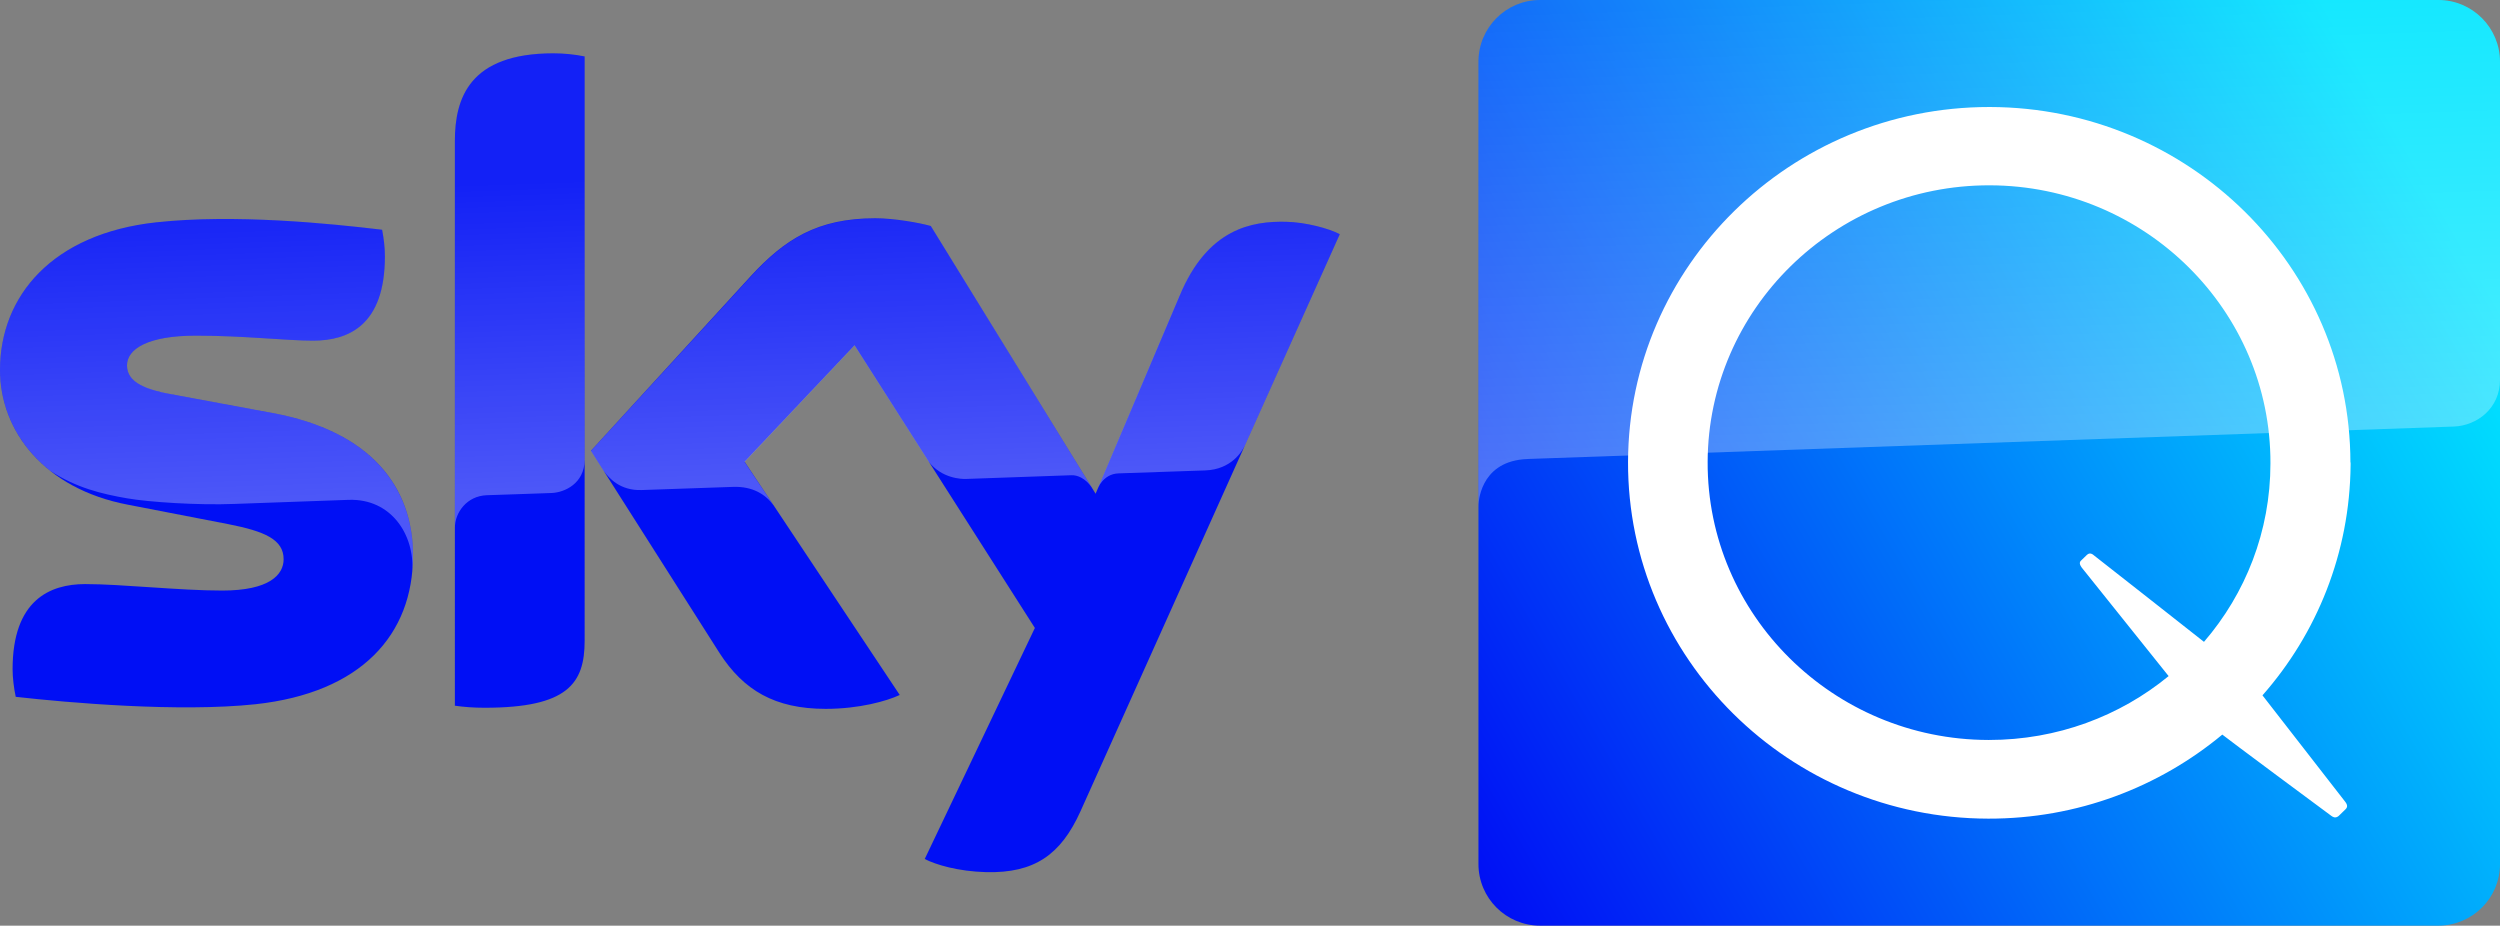 <?xml version="1.0" encoding="utf-8"?>
<!-- Generator: Adobe Illustrator 23.0.1, SVG Export Plug-In . SVG Version: 6.00 Build 0)  -->
<svg version="1.1" id="Livello_1" xmlns="http://www.w3.org/2000/svg" xmlns:xlink="http://www.w3.org/1999/xlink" x="0px" y="0px"
	 width="1350.4px" height="500px" viewBox="0 0 1350.4 500" enable-background="new 0 0 1350.4 500" xml:space="preserve">
<rect x="0" y="0" width="1350.4" height="500" fill="#808080" stroke="none"/>
<g>
	
		<linearGradient id="SVGID_1_" gradientUnits="userSpaceOnUse" x1="-2519.787" y1="3400.315" x2="-2497.738" y2="3400.315" gradientTransform="matrix(27.633 -15.954 -15.954 -27.633 124646.703 54185.973)">
		<stop  offset="0" style="stop-color:#000FF5"/>
		<stop  offset="0.9" style="stop-color:#00E6FF"/>
		<stop  offset="1" style="stop-color:#00E6FF"/>
	</linearGradient>
	<path fill="url(#SVGID_1_)" d="M1350.4,466.7V33.4c0-18.4-14.9-33.4-33.3-33.4H831.9c-18.4,0-33.3,14.9-33.3,33.4v433.3
		c0,18.4,14.9,33.3,33.3,33.3H1317C1335.5,500,1350.4,485.1,1350.4,466.7z"/>
	<path fill="#000FF5" d="M499.5,464c6,3.1,18.1,6.7,33.2,7.1c26.1,0.6,40.3-9.4,50.9-32.8l140.1-311.8c-5.8-3.1-18.6-6.5-29-6.7
		c-18.1-0.4-42.3,3.3-57.6,40.1l-45.3,106.8l-89-144.6c-5.8-1.7-19.8-4.2-30-4.2c-31.5,0-49,11.5-67.2,31.2l-86.4,94.4l69.5,109.3
		c12.9,20,29.8,30.1,57.3,30.1c18.1,0,33-4.2,40-7.5l-83.8-126l59.4-62.9l97.4,152.7L499.5,464z M315.8,346.1c0,23-9,36.2-54,36.2
		c-6,0-11.1-0.4-16.1-1.1V76.2c0-23.2,7.9-47.4,53.2-47.4c5.8,0,11.5,0.6,16.9,1.7V346.1z M223.1,300c0,42.9-28,74.2-85.1,80.4
		c-41.3,4.4-101.1-0.8-129.5-4c-1-4.6-1.7-10.4-1.7-14.9c0-37.4,20.2-46,39.2-46c19.8,0,50.9,3.5,74,3.5c25.6,0,33.2-8.6,33.2-16.9
		c0-10.7-10.2-15.1-30-19L69,272.6C24,264,0,232.9,0,199.9c0-40.1,28.4-73.7,84.4-79.8c42.3-4.6,93.7,0.6,122,4
		c0.9,4.8,1.5,9.4,1.5,14.4c0,37.4-19.8,45.5-38.8,45.5c-14.6,0-37.3-2.7-63.2-2.7c-26.3,0-37.3,7.3-37.3,16.1
		c0,9.4,10.4,13.3,26.9,16.1l51.7,9.6C200.2,232.9,223.1,263,223.1,300"/>
	<path fill="#FFFFFF" d="M1269.6,249.8c-0.1-105.7-87.3-191.7-194.6-192h-0.5c-107.4,0-194.8,85.9-195.1,191.7
		c-0.3,106,87,192.5,194.6,192.7c48.1,0.1,92.2-17,126.4-45.4c0,0.2,58.4,43.6,58.9,43.9c0.6,0.4,2,1.6,3.9,0.1c0,0,3-2.9,3.8-3.7
		c1-1,1.2-2.2-0.2-4l-44.7-57.5c29.4-33.4,47.2-76.9,47.6-124.5V249.8z M1190.5,346.7c0,0-58.8-46.3-59.3-46.6
		c-0.6-0.5-2.2-2-3.9-0.4l-2.8,2.7c-0.9,0.8-1.8,1.7-0.1,4.1l47,58.7c-26.3,21.6-60.2,34.5-97,34.5h-0.4
		c-83.8-0.2-151.9-67.6-151.6-150.2s68.6-149.6,152.4-149.4c83.8,0.2,151.9,67.6,151.6,150.2
		C1226.4,287.1,1212.9,320.7,1190.5,346.7"/>
	
		<linearGradient id="p30_1_" gradientUnits="userSpaceOnUse" x1="1077.736" y1="1725.924" x2="1069.039" y2="1476.87" gradientTransform="matrix(1 0 0 1 0 -1478.772)">
		<stop  offset="0" style="stop-color:#FFFFFF"/>
		<stop  offset="1" style="stop-color:#FFFFFF;stop-opacity:0.25"/>
	</linearGradient>
	<path id="p30" opacity="0.3" fill="url(#p30_1_)" enable-background="new    " d="M822.6,248.1c0,0,1.1-0.1,3.2-0.2
		c98.6-3.5,499.7-17.5,499.7-17.5c12.5-0.5,24.9-9.8,24.9-25.3V33.3c0-18.4-14.9-33.3-33.3-33.3H831.9c-18.4,0-33.3,14.9-33.3,33.3
		v240.7C798.5,271.4,799.4,250.4,822.6,248.1z"/>
	
		<linearGradient id="s30_1_" gradientUnits="userSpaceOnUse" x1="365.352" y1="1742.021" x2="359.502" y2="1574.524" gradientTransform="matrix(1 0 0 1 0 -1478.772)">
		<stop  offset="0" style="stop-color:#FFFFFF"/>
		<stop  offset="1" style="stop-color:#FFFFFF;stop-opacity:0.25"/>
	</linearGradient>
	<path id="s30" opacity="0.3" fill="url(#s30_1_)" enable-background="new    " d="M723.7,126.5l-51.3,114.2
		c-1.5,3.1-7.2,12.9-21.4,13.4c-3.3,0.1-46.8,1.6-46.8,1.6c-8.5,0.3-11.3,8.4-11.4,8.5l0,0l44.2-104.3
		c15.4-36.8,39.6-40.5,57.6-40.1C705,120,717.9,123.4,723.7,126.5z M589.5,263l-86.6-140.8c-5.8-1.8-19.8-4.2-30-4.2
		c-31.5,0-49,11.5-67.2,31.3l-86.5,94.3l6.9,10.8c3,4,8.9,10.7,20.5,10.3c4.1-0.1,45.9-1.6,49.3-1.7c10.8-0.4,17.7,4.2,21.8,9.8l0,0
		l-15.5-23.2l59.4-62.9l39.9,62.5l0,0c7.2,9.4,18.1,9.6,20.4,9.5c2.1-0.1,54.3-1.9,56.7-2C582.1,256.5,586.3,258.5,589.5,263z
		 M298.9,28.8c-45.3,0-53.2,24.2-53.2,47.4v209c0-8.4,6.5-17.3,17.2-17.7c7.5-0.2,28.8-1,35.1-1.2c6.9-0.3,17.6-5,17.8-17.8V30.6
		C310.4,29.4,304.6,28.8,298.9,28.8z M147.2,223.1l-51.7-9.6c-16.5-2.9-26.9-6.7-26.9-16.1c0-8.8,11-16.1,37.3-16.1
		c25.9,0,48.6,2.7,63.2,2.7c19,0,38.8-8,38.8-45.5c0-5-0.6-9.6-1.5-14.4c-28.2-3.5-79.7-8.6-122-4C28.4,126.3,0,159.8,0,199.9
		c0,20.6,9.4,40.4,27.3,54.5c13.7,9,27.5,12.4,41.5,14.8c11.5,2,38.1,3.8,57.8,3c6.1-0.2,51.7-1.8,61.7-2.2
		c23.1-0.8,35.7,19,34.4,38.7c0-0.2,0-0.5,0.1-0.8c0-0.1,0-0.2,0-0.2c0.2-2.5,0.3-5.2,0.3-7.8C223,263.1,200.2,232.9,147.2,223.1z"
		/>
</g>
</svg>
